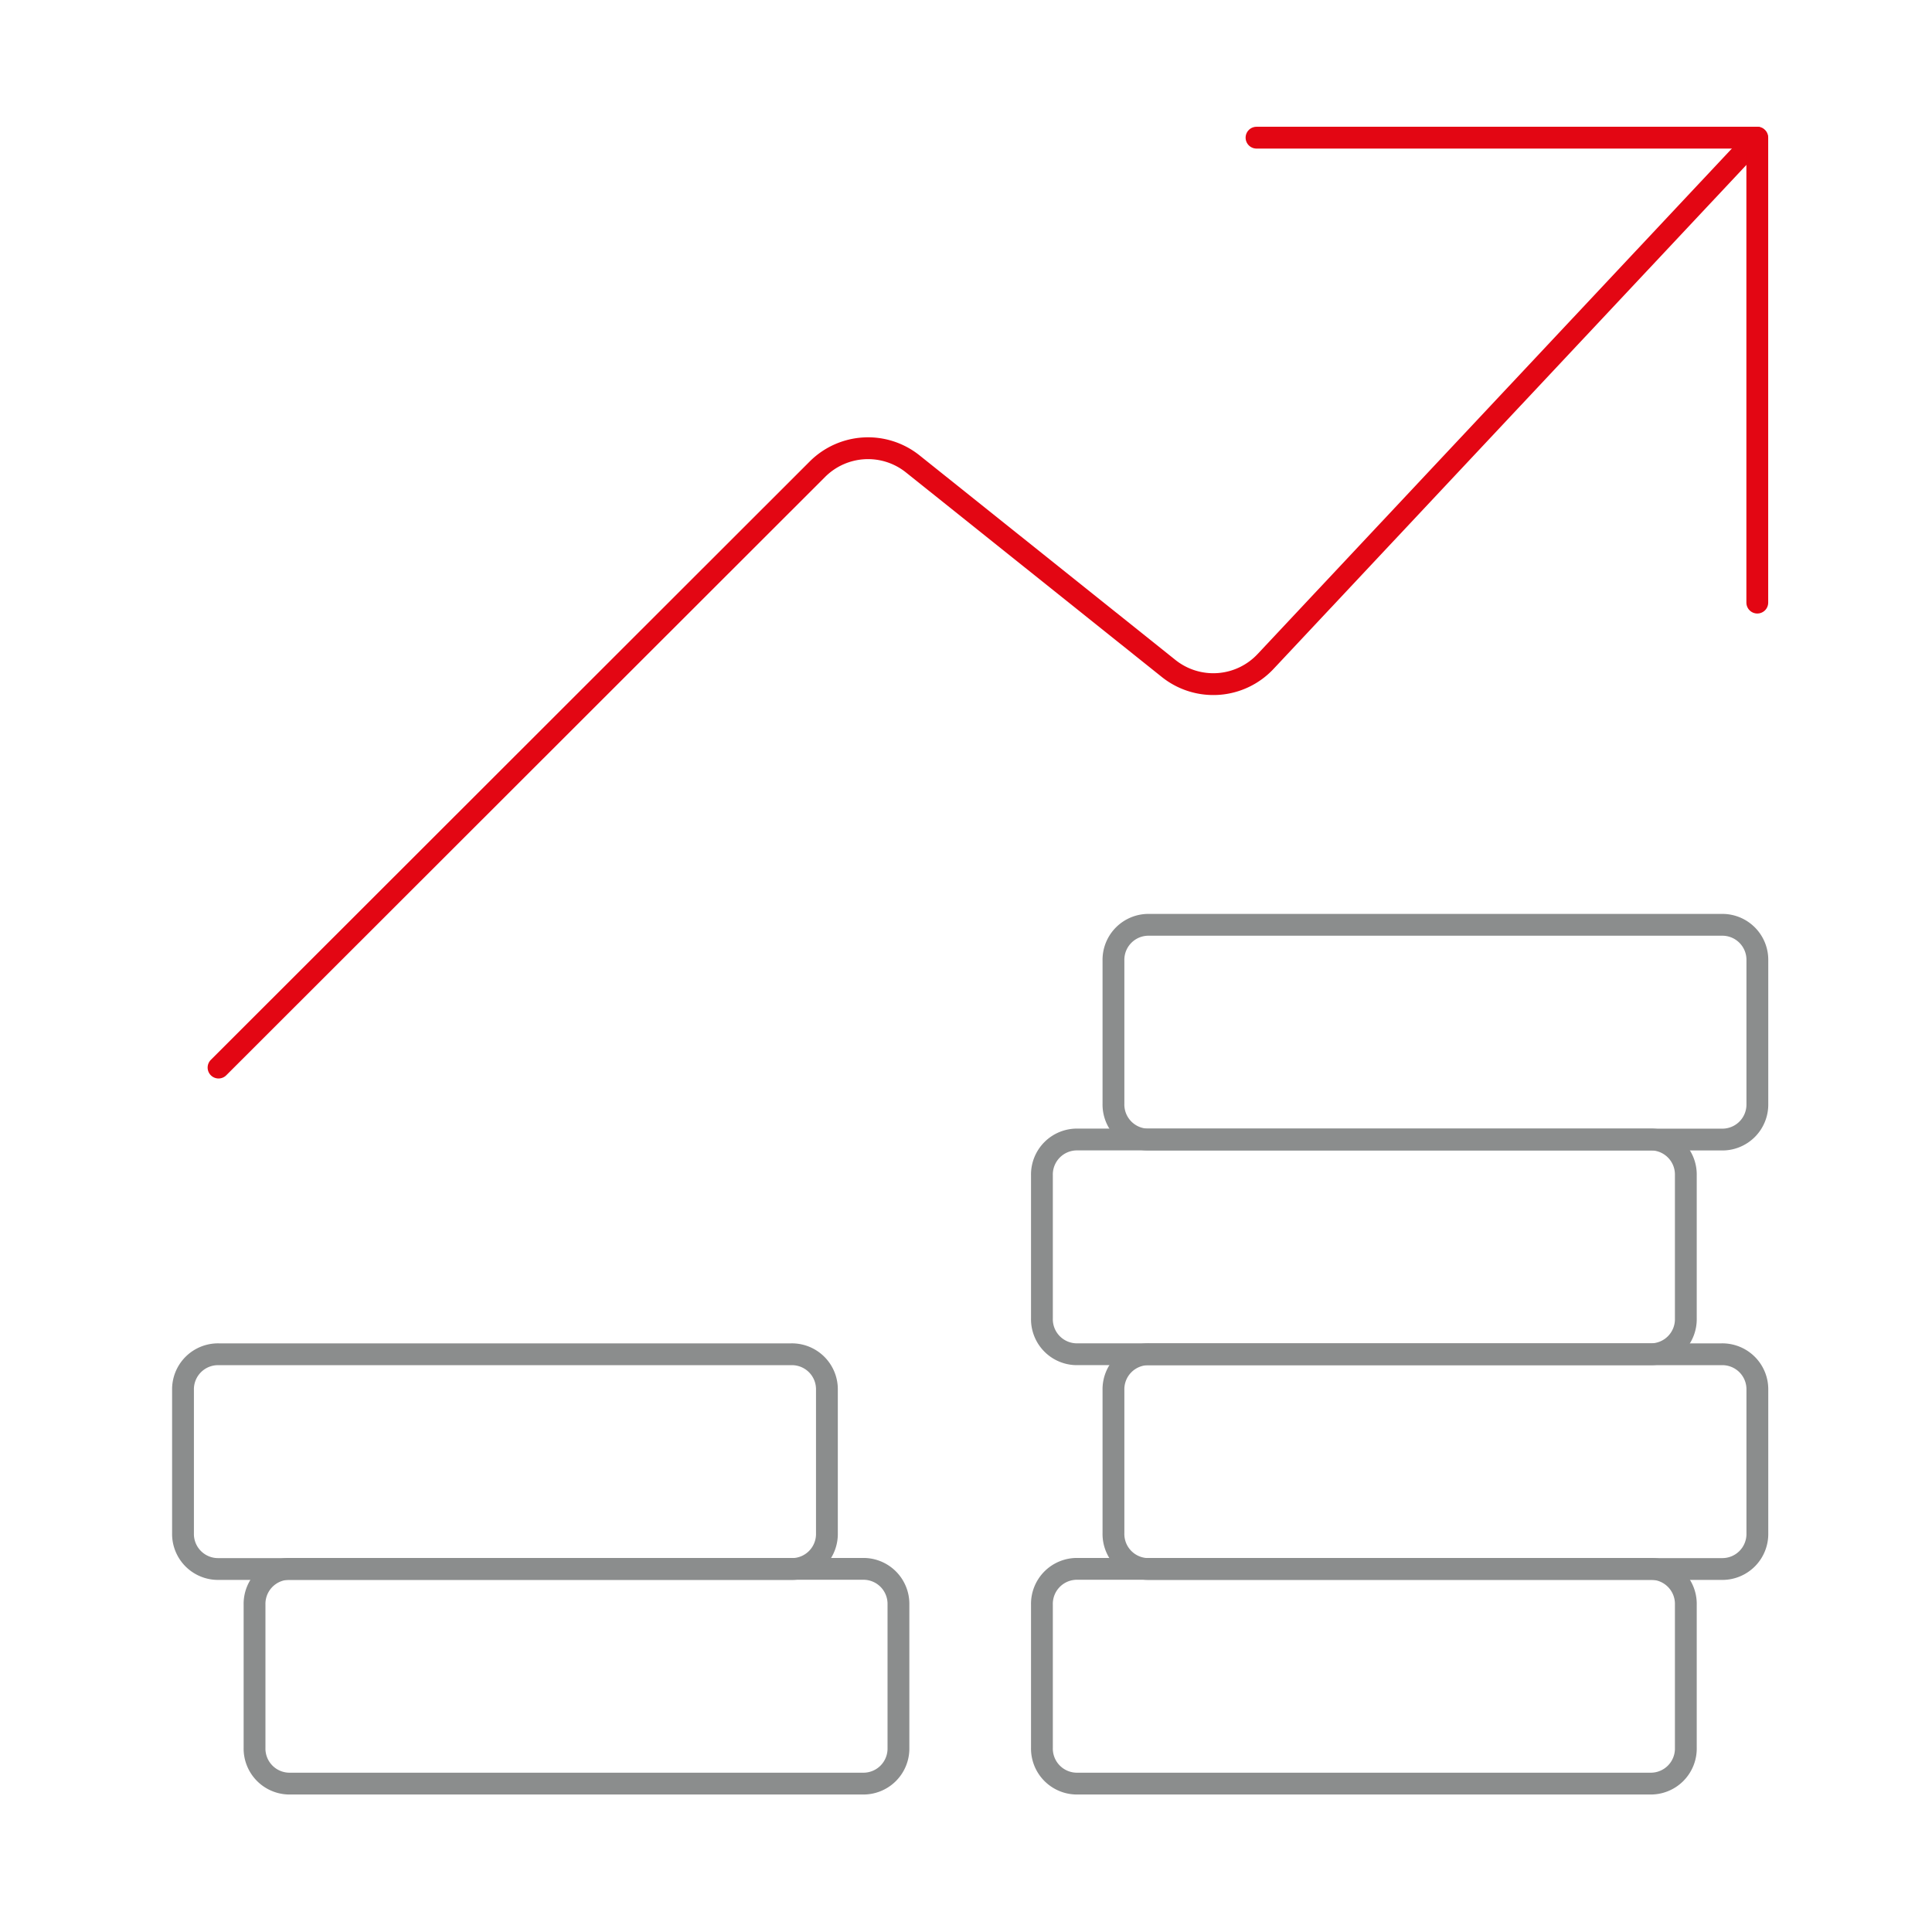 <?xml version="1.0" encoding="UTF-8"?>
<svg xmlns="http://www.w3.org/2000/svg" xmlns:xlink="http://www.w3.org/1999/xlink" width="124" height="124" viewBox="0 0 124 124">
  <defs>
    <clipPath id="clip-path">
      <rect id="Rectangle_3" data-name="Rectangle 3" width="124" height="124" fill="#fff"></rect>
    </clipPath>
  </defs>
  <g id="Group_24" data-name="Group 24" transform="translate(-554 -667)">
    <g id="Performance-Money-Increase--Streamline-Ultimate" transform="translate(565.75 675.836)">
      <path id="Path_208" data-name="Path 208" d="M16.3,11.5H53.027a2.248,2.248,0,0,1,2.3,2.3v9.182a2.248,2.248,0,0,1-2.3,2.3H16.3a2.248,2.248,0,0,1-2.3-2.3V13.8a2.248,2.248,0,0,1,2.3-2.3" transform="translate(45.714 39.021)" fill="none" stroke="#8b8d8d" stroke-linecap="round" stroke-linejoin="round" stroke-width="1.4"></path>
      <path id="Path_209" data-name="Path 209" d="M15.3,14.5H52.027a2.248,2.248,0,0,1,2.3,2.3v9.182a2.248,2.248,0,0,1-2.3,2.3H15.3a2.248,2.248,0,0,1-2.3-2.3V16.8a2.248,2.248,0,0,1,2.3-2.3" transform="translate(42.123 49.8)" fill="none" stroke="#8b8d8d" stroke-linecap="round" stroke-linejoin="round" stroke-width="1.4"></path>
      <path id="Path_210" data-name="Path 210" d="M16.3,17.5H53.027a2.248,2.248,0,0,1,2.3,2.3v9.182a2.248,2.248,0,0,1-2.3,2.3H16.3a2.248,2.248,0,0,1-2.3-2.3V19.8a2.248,2.248,0,0,1,2.3-2.3" transform="translate(45.714 60.584)" fill="none" stroke="#8b8d8d" stroke-linecap="round" stroke-linejoin="round" stroke-width="1.4"></path>
      <path id="Path_211" data-name="Path 211" d="M15.3,20.5H52.027a2.248,2.248,0,0,1,2.3,2.3v9.182a2.248,2.248,0,0,1-2.3,2.3H15.3a2.248,2.248,0,0,1-2.3-2.3V22.8a2.248,2.248,0,0,1,2.3-2.3" transform="translate(42.123 71.357)" fill="none" stroke="#8b8d8d" stroke-linecap="round" stroke-linejoin="round" stroke-width="1.4"></path>
      <path id="Path_212" data-name="Path 212" d="M3.3,17.5H40.027a2.248,2.248,0,0,1,2.3,2.3v9.182a2.248,2.248,0,0,1-2.3,2.3H3.3a2.248,2.248,0,0,1-2.3-2.3V19.8a2.248,2.248,0,0,1,2.3-2.3" transform="translate(-1.004 60.584)" fill="none" stroke="#8b8d8d" stroke-linecap="round" stroke-linejoin="round" stroke-width="1.4"></path>
      <path id="Path_213" data-name="Path 213" d="M4.3,20.5H41.027a2.248,2.248,0,0,1,2.3,2.3v9.182a2.248,2.248,0,0,1-2.3,2.3H4.3a2.248,2.248,0,0,1-2.3-2.3V22.8a2.248,2.248,0,0,1,2.3-2.3" transform="translate(2.587 71.357)" fill="none" stroke="#8b8d8d" stroke-linecap="round" stroke-linejoin="round" stroke-width="1.4"></path>
      <path id="Path_214" data-name="Path 214" d="M1.5,60.183,39.945,21.77a4.594,4.594,0,0,1,6.1-.34L62.486,34.574a4.594,4.594,0,0,0,6.218-.459L100.242.5" transform="translate(0.777 -0.5)" fill="none" stroke="#e30613" stroke-linecap="round" stroke-linejoin="round" stroke-width="1.4"></path>
      <path id="Path_215" data-name="Path 215" d="M16,.5H48.141V30.341" transform="translate(52.896 -0.5)" fill="none" stroke="#e30613" stroke-linecap="round" stroke-linejoin="round" stroke-width="1.4"></path>
    </g>
  </g>
</svg>
